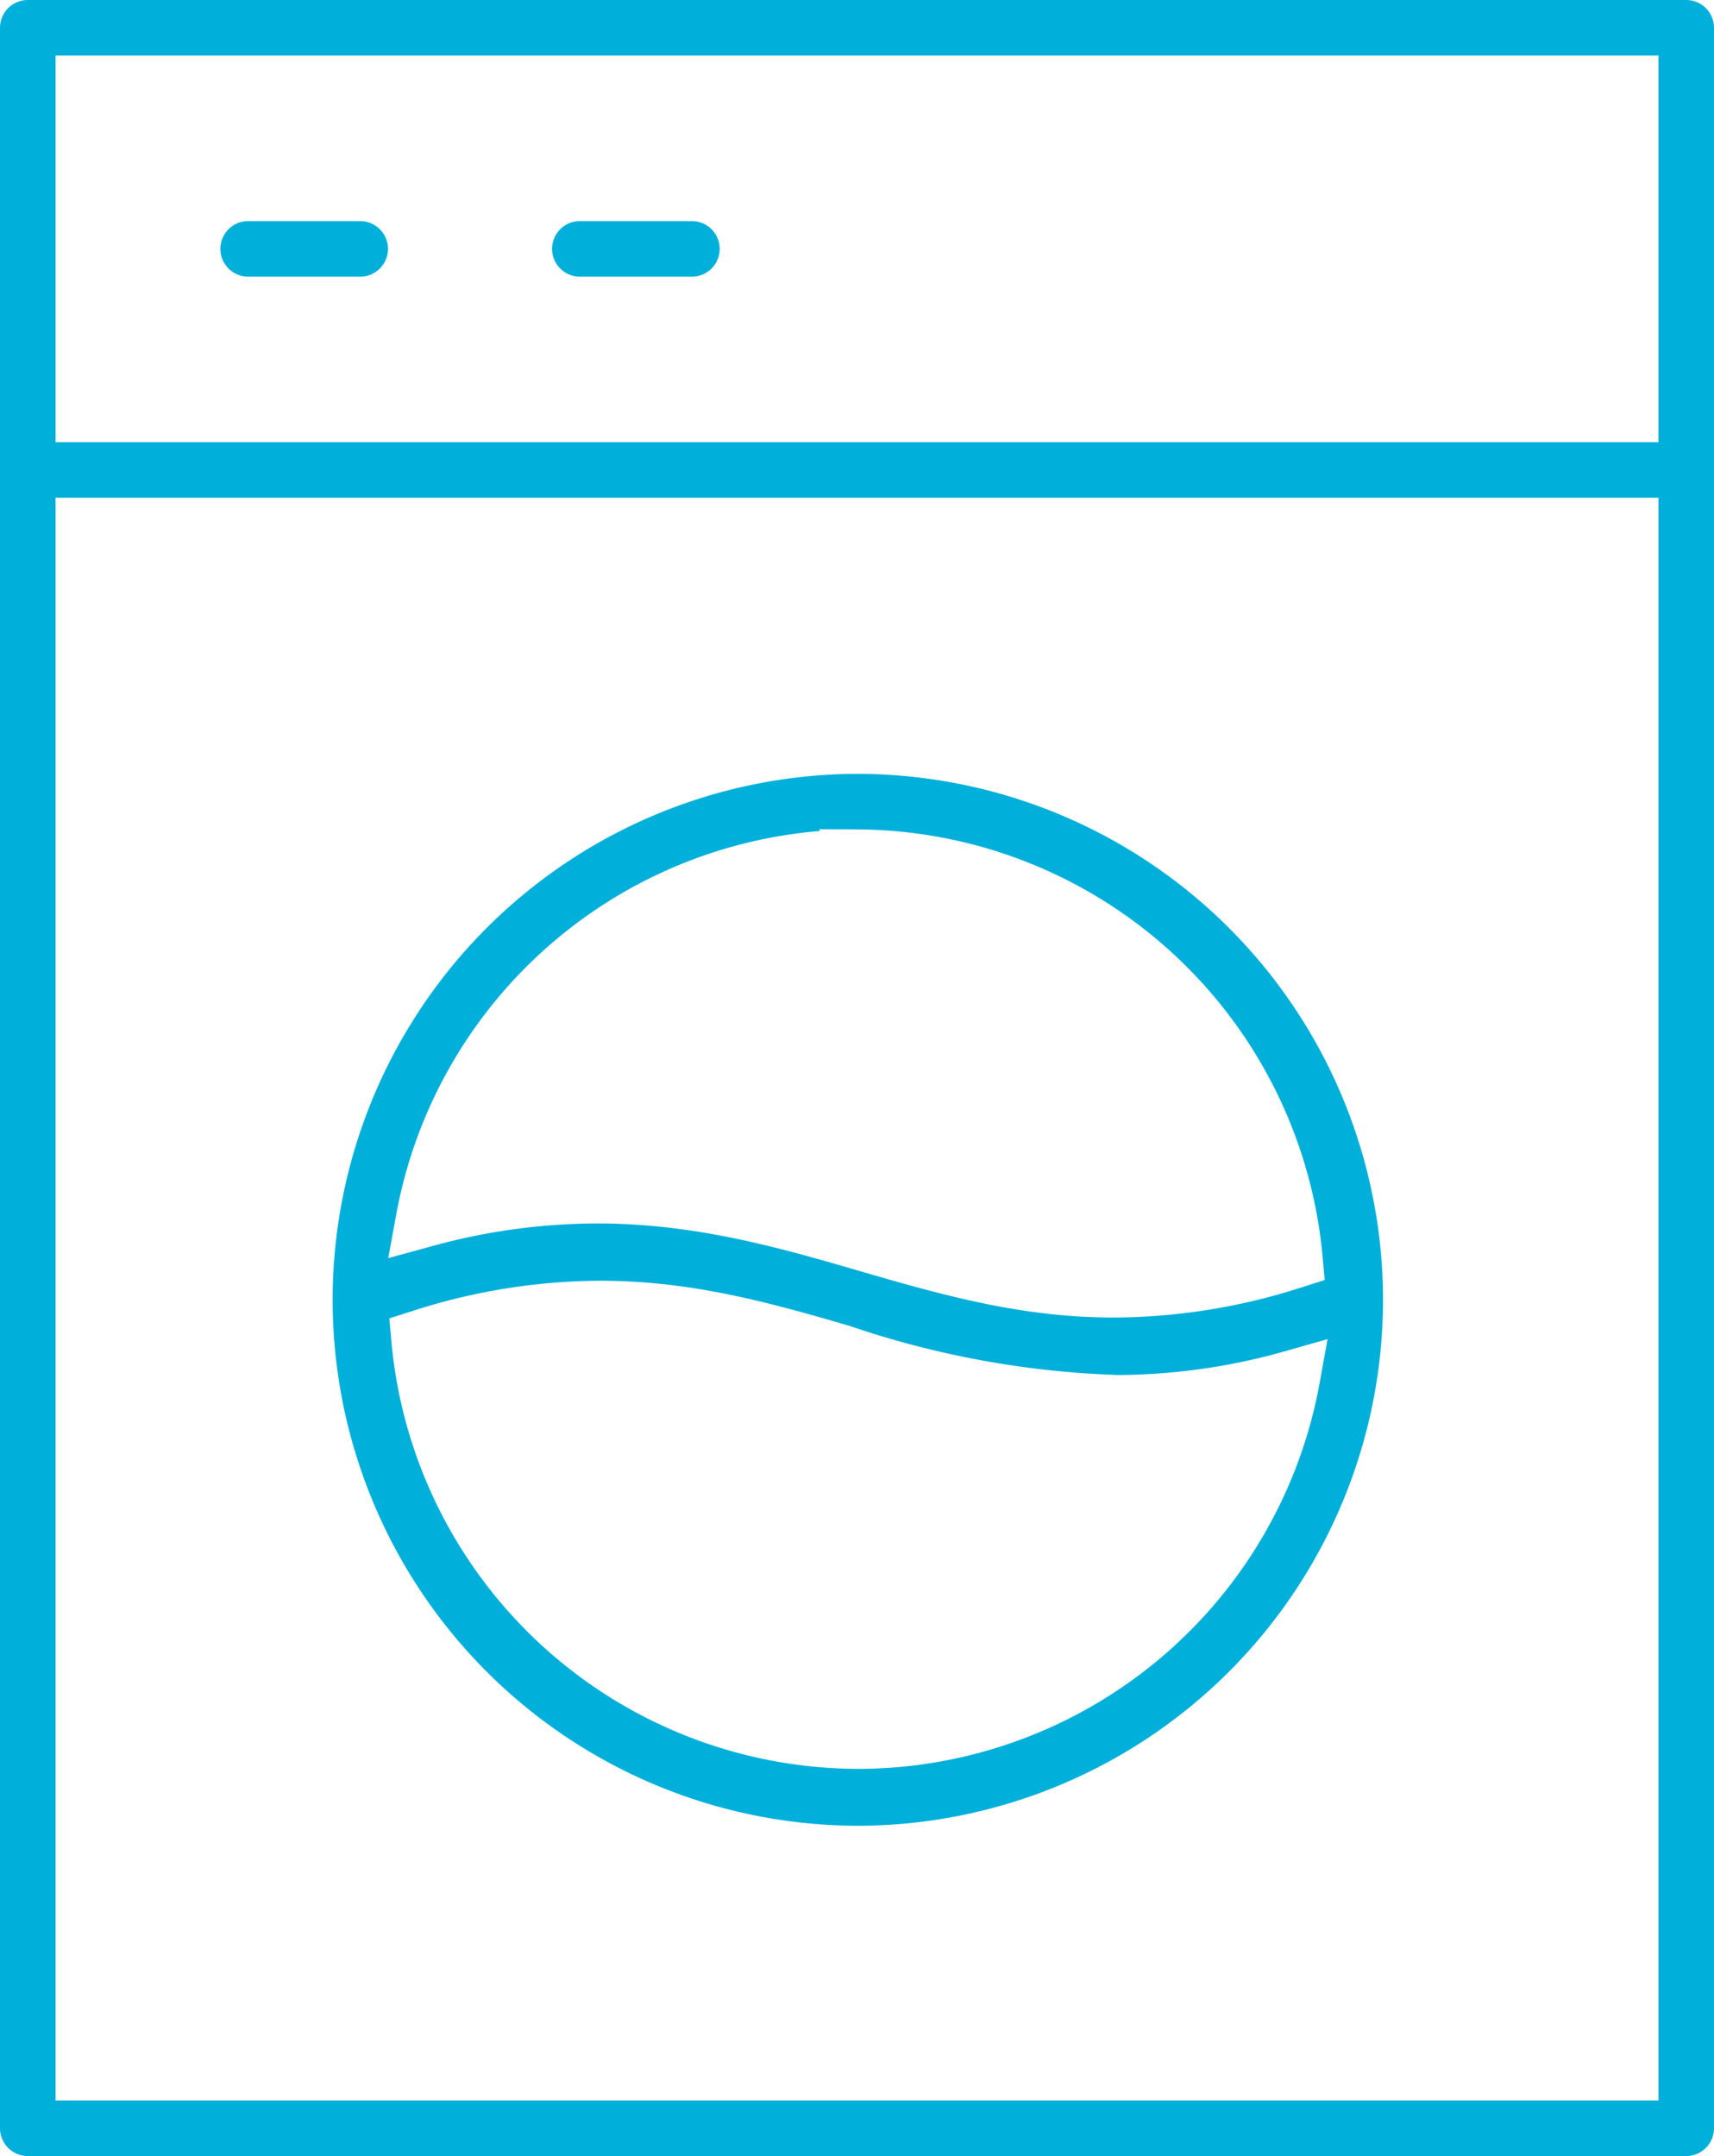 <svg id="Group_15" data-name="Group 15" xmlns="http://www.w3.org/2000/svg" xmlns:xlink="http://www.w3.org/1999/xlink" width="87.354" height="109.894" viewBox="0 0 87.354 109.894">
  <defs>
    <clipPath id="clip-path">
      <rect id="Rectangle_7" data-name="Rectangle 7" width="87.354" height="109.894" fill="#00b0da"/>
    </clipPath>
  </defs>
  <g id="Group_14" data-name="Group 14" clip-path="url(#clip-path)">
    <path id="Path_29" data-name="Path 29" d="M1.416,109.894A1.417,1.417,0,0,1,0,108.478V1.416A1.416,1.416,0,0,1,1.416,0H85.938a1.417,1.417,0,0,1,1.416,1.416V108.478a1.417,1.417,0,0,1-1.416,1.416Zm1.416-2.832H84.523V25.371H2.832Zm0-84.522H84.523V2.832H2.832Z" transform="translate(0 0)" fill="#00b0da"/>
    <path id="Path_30" data-name="Path 30" d="M92.7,94.112a1.416,1.416,0,1,1,0-2.831h5.635a1.416,1.416,0,1,1,0,2.831Z" transform="translate(-80.015 -80.011)" fill="#00b0da"/>
    <path id="Path_31" data-name="Path 31" d="M229.622,94.112a1.416,1.416,0,1,1,0-2.831h5.635a1.416,1.416,0,1,1,0,2.831Z" transform="translate(-200.032 -80.011)" fill="#00b0da"/>
    <path id="Path_32" data-name="Path 32" d="M163.624,373.1a26.808,26.808,0,0,1-.024-53.615h.091a26.808,26.808,0,0,1,0,53.616h-.067m.088-2.9a23.941,23.941,0,0,0,23.56-19.692l.4-2.214-2.163.617a31.637,31.637,0,0,1-8.5,1.214,47.068,47.068,0,0,1-13.654-2.489l-.028-.009-.028-.008c-4.279-1.26-8.189-2.3-12.71-2.3a31.47,31.47,0,0,0-9.664,1.579l-1.069.341.1,1.118A23.941,23.941,0,0,0,163.671,370.2h.041m-13.27-27.8c5.075,0,9.43,1.269,13.641,2.5,4.465,1.3,8.234,2.295,12.725,2.295h0a31.5,31.5,0,0,0,9.648-1.571l1.07-.34-.1-1.119A23.941,23.941,0,0,0,163.7,322.316l-1.927-.009.029.09a23.94,23.94,0,0,0-21.6,19.581l-.4,2.19,2.147-.588a31.783,31.783,0,0,1,8.5-1.179" transform="translate(-120.014 -280.041)" fill="#00b0da"/>
  </g>
</svg>

